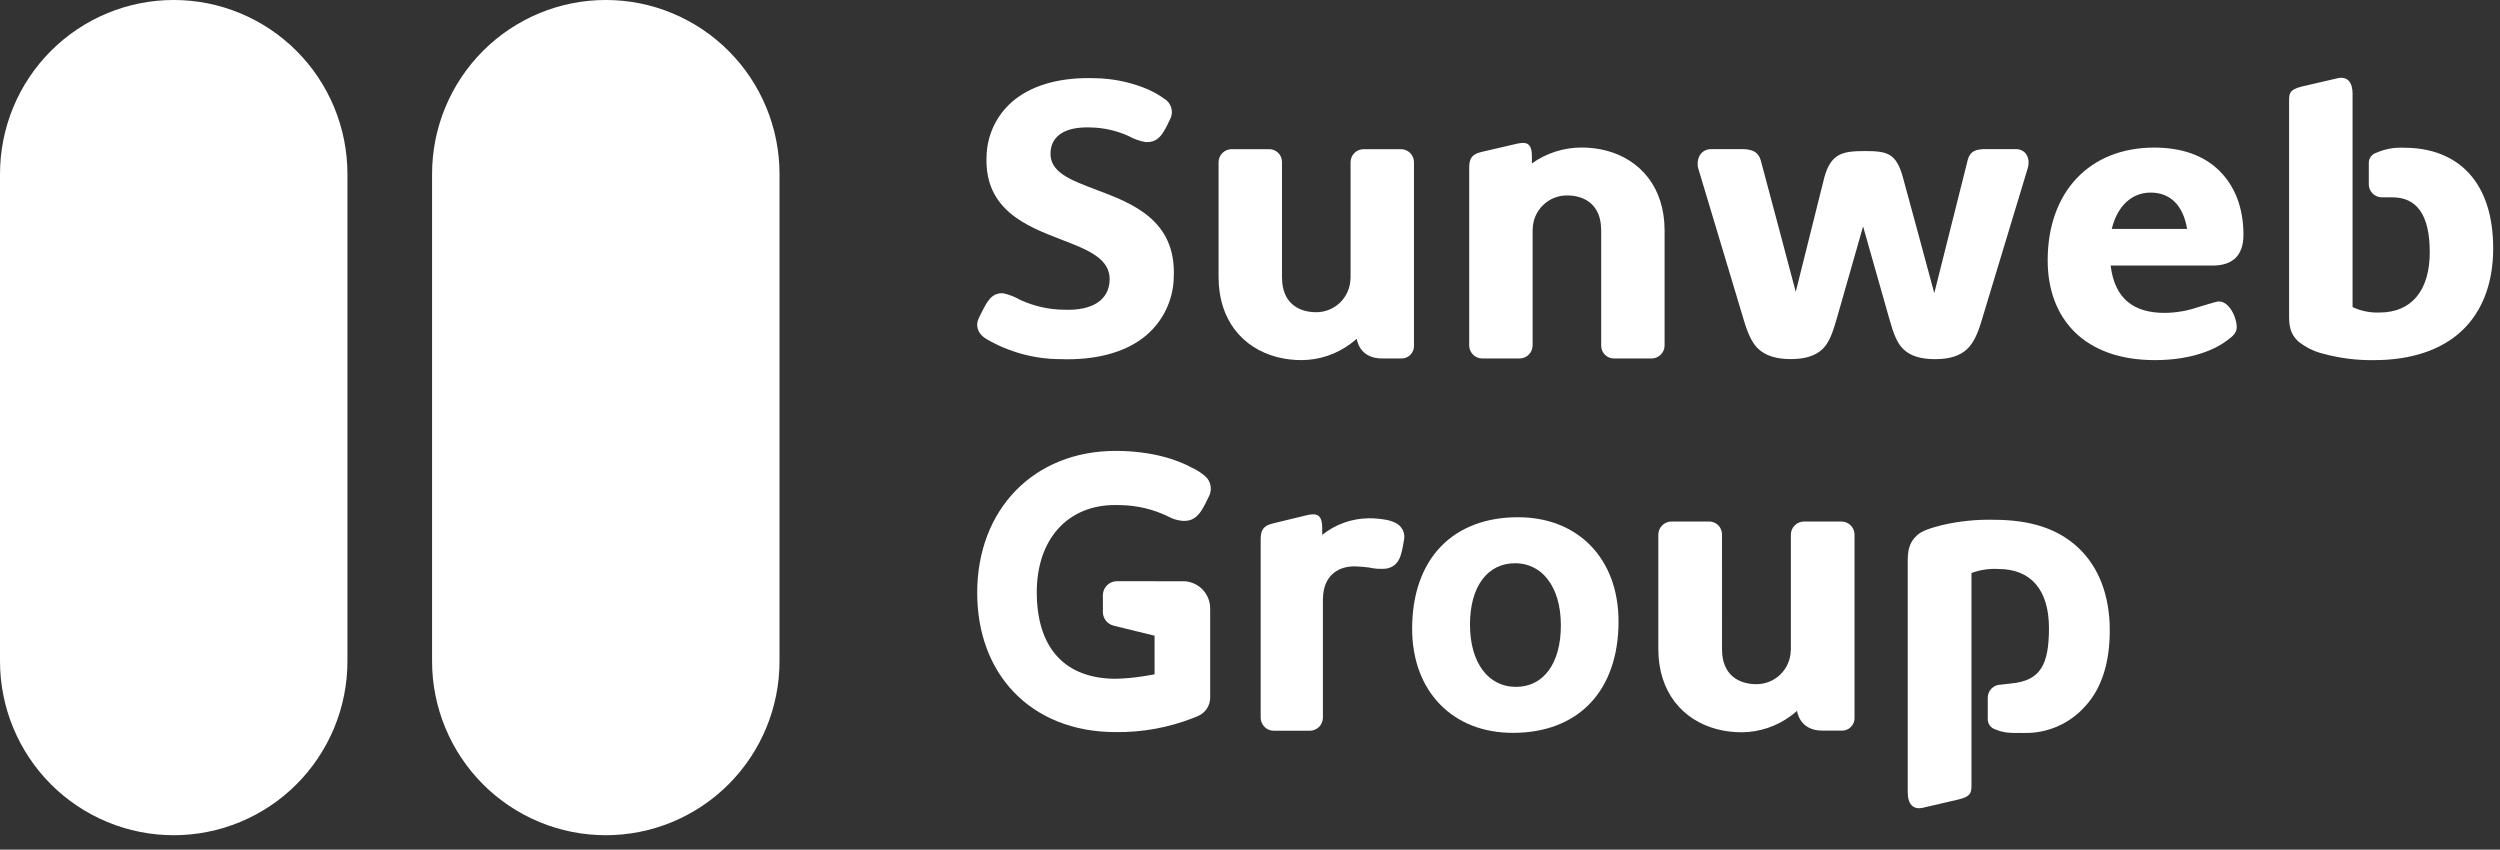 <svg width="153" height="52" viewBox="0 0 153 52" fill="none" xmlns="http://www.w3.org/2000/svg">
<rect x="0" y="0" width="153" height="52" fill="#333333" stroke="none"/>
<g clip-path="url(#clip0_14_159)">
<path d="M67.102 11.617C65.505 11.015 64.243 10.54 64.291 9.346C64.333 8.292 65.209 7.742 66.754 7.8C67.552 7.815 68.34 7.994 69.066 8.325C69.388 8.503 69.736 8.627 70.097 8.692C70.931 8.756 71.217 8.111 71.593 7.333C71.702 7.144 71.742 6.922 71.707 6.707C71.672 6.491 71.563 6.293 71.4 6.149C70.949 5.803 70.448 5.528 69.914 5.334C68.993 4.989 68.019 4.804 67.036 4.787C65.03 4.713 63.351 5.145 62.179 6.036C61.629 6.453 61.18 6.99 60.868 7.607C60.556 8.223 60.388 8.903 60.377 9.594C60.246 12.853 62.857 13.857 64.955 14.663C66.57 15.285 67.965 15.821 67.91 17.159C67.861 18.364 66.853 19.019 65.141 18.956C64.209 18.95 63.289 18.745 62.442 18.355C62.128 18.173 61.789 18.039 61.437 17.955C60.59 17.86 60.327 18.653 59.932 19.402C59.669 19.902 59.804 20.436 60.427 20.781C61.776 21.557 63.303 21.97 64.859 21.979C66.974 22.057 68.735 21.608 69.954 20.68C70.532 20.238 71.002 19.671 71.328 19.02C71.654 18.369 71.828 17.652 71.836 16.924C71.975 13.453 69.272 12.434 67.102 11.617Z" fill="white"/>
<path d="M123.373 9.125H121.586C120.898 9.115 120.592 9.259 120.438 9.739C120.438 9.739 118.415 17.783 118.378 17.942C118.321 17.698 116.461 10.865 116.461 10.865C116.048 9.374 115.514 9.245 114.127 9.245C112.749 9.245 112.053 9.394 111.647 10.865C111.647 10.865 109.953 17.636 109.9 17.86C109.855 17.659 107.76 9.82 107.76 9.82C107.619 9.336 107.308 9.125 106.592 9.125H104.736C104.008 9.125 103.796 9.835 103.936 10.319L106.748 19.68C106.995 20.493 107.254 21.011 107.587 21.332C108.034 21.76 108.688 21.976 109.586 21.976C110.48 21.976 111.103 21.779 111.548 21.353C111.921 20.994 112.141 20.424 112.376 19.615L114.021 13.857L115.655 19.614C115.876 20.401 116.102 21.001 116.483 21.367C116.918 21.786 117.538 21.98 118.433 21.98C119.327 21.98 119.955 21.778 120.407 21.343C120.747 21.016 121.018 20.488 121.258 19.678L124.099 10.291C124.253 9.81 124.074 9.135 123.373 9.125Z" fill="white"/>
<path d="M98.331 9.224C97.83 9.093 97.314 9.027 96.796 9.029C95.706 9.027 94.641 9.367 93.753 10.001V9.58C93.753 8.809 93.475 8.645 92.829 8.797L90.705 9.29C89.987 9.449 89.915 9.802 89.915 10.299V21.141C89.916 21.352 90 21.555 90.15 21.704C90.299 21.854 90.501 21.938 90.712 21.938H92.999C93.21 21.938 93.412 21.854 93.562 21.704C93.711 21.555 93.795 21.352 93.796 21.141V14.03H93.801C93.808 13.478 94.031 12.951 94.424 12.564C94.816 12.176 95.344 11.959 95.895 11.96C97.045 11.96 97.978 12.588 97.988 14.03H97.993V21.141C97.99 21.247 98.01 21.351 98.049 21.449C98.088 21.547 98.147 21.636 98.222 21.71C98.296 21.785 98.385 21.844 98.483 21.883C98.581 21.922 98.685 21.941 98.791 21.938H101.076C101.287 21.938 101.49 21.854 101.639 21.704C101.788 21.555 101.873 21.352 101.873 21.141V14.104C101.873 11.466 100.386 9.774 98.331 9.224Z" fill="white"/>
<path d="M85.738 9.129H83.452C83.241 9.13 83.038 9.214 82.889 9.363C82.74 9.512 82.656 9.715 82.655 9.926V17.037H82.649C82.643 17.589 82.419 18.116 82.027 18.503C81.635 18.891 81.106 19.108 80.555 19.107C79.406 19.107 78.472 18.481 78.462 17.037H78.458V9.926C78.46 9.821 78.441 9.716 78.402 9.618C78.362 9.52 78.304 9.432 78.229 9.357C78.155 9.283 78.066 9.224 77.969 9.185C77.871 9.146 77.766 9.127 77.661 9.129H75.374C75.163 9.13 74.961 9.214 74.812 9.363C74.662 9.512 74.578 9.715 74.577 9.926V16.963C74.577 19.6 76.065 21.293 78.12 21.843C78.621 21.975 79.136 22.041 79.654 22.038C80.733 22.035 81.782 21.686 82.649 21.042C82.782 20.946 82.91 20.842 83.033 20.731C83.033 20.731 83.157 21.938 84.573 21.938H85.727C85.836 21.945 85.945 21.929 86.047 21.89C86.149 21.851 86.242 21.79 86.318 21.712C86.395 21.634 86.454 21.541 86.492 21.438C86.529 21.335 86.544 21.226 86.535 21.117V9.926C86.535 9.715 86.451 9.512 86.301 9.363C86.152 9.213 85.95 9.129 85.738 9.129Z" fill="white"/>
<path d="M129.239 14.012C129.584 12.587 130.481 11.786 131.613 11.786C132.836 11.786 133.616 12.587 133.85 14.012H129.239ZM137.299 14.37C137.299 12.724 136.784 11.393 135.809 10.435C134.845 9.488 133.472 9.032 131.841 9.032C127.879 9.032 125.318 11.742 125.318 15.934C125.318 19.515 127.569 22.039 131.878 22.039C134.206 22.039 135.625 21.34 136.252 20.868C136.638 20.58 136.921 20.385 136.886 19.937C136.833 19.249 136.319 18.324 135.674 18.464C135.383 18.527 134.859 18.708 134.539 18.793C133.874 19.023 133.176 19.143 132.472 19.149C130.584 19.149 129.419 18.287 129.171 16.252H135.417C136.63 16.252 137.299 15.642 137.299 14.37Z" fill="white"/>
<path d="M151.105 10.607C150.171 9.585 148.801 9.044 147.172 9.044C146.574 9.005 145.976 9.11 145.427 9.351C145.297 9.391 145.183 9.47 145.101 9.579C145.019 9.687 144.973 9.819 144.97 9.954V11.291C144.974 11.5 145.059 11.699 145.208 11.846C145.357 11.993 145.556 12.075 145.765 12.076H146.357C147.929 12.054 148.701 13.175 148.701 15.435C148.701 17.782 147.584 19.126 145.627 19.126C145.058 19.149 144.493 19.035 143.977 18.794V5.727C143.977 5.081 143.698 4.639 143.042 4.792L140.891 5.291C140.065 5.487 140.092 5.762 140.092 6.265V19.402C140.092 20.192 140.303 20.558 140.652 20.893C141.101 21.255 141.625 21.514 142.186 21.65C143.203 21.926 144.254 22.057 145.307 22.04C147.566 22.04 149.424 21.415 150.677 20.232C151.924 19.054 152.583 17.317 152.583 15.21C152.583 13.231 152.086 11.682 151.105 10.607Z" fill="white"/>
<path d="M112.697 31.918H110.401C110.189 31.918 109.986 32.003 109.836 32.153C109.687 32.303 109.602 32.506 109.601 32.718V39.792H109.595C109.589 40.347 109.365 40.876 108.972 41.265C108.578 41.655 108.047 41.873 107.494 41.872C106.339 41.872 105.401 41.242 105.391 39.792H105.388L105.387 32.718C105.389 32.612 105.37 32.507 105.33 32.409C105.291 32.311 105.232 32.222 105.157 32.147C105.082 32.072 104.993 32.013 104.895 31.974C104.797 31.934 104.692 31.915 104.586 31.918H102.291C102.079 31.918 101.876 32.003 101.726 32.153C101.576 32.303 101.491 32.506 101.49 32.718V39.718C101.49 42.366 102.986 44.066 105.048 44.618C105.551 44.751 106.069 44.817 106.588 44.815C107.671 44.811 108.724 44.46 109.594 43.814C109.728 43.717 109.857 43.613 109.98 43.502C109.98 43.502 110.104 44.714 111.528 44.714H112.686C112.795 44.721 112.905 44.704 113.007 44.665C113.11 44.625 113.202 44.565 113.279 44.486C113.356 44.408 113.415 44.314 113.453 44.211C113.491 44.108 113.506 43.998 113.497 43.889V32.718C113.497 32.506 113.412 32.303 113.262 32.153C113.112 32.002 112.909 31.918 112.697 31.918Z" fill="white"/>
<path d="M97.361 33.408C96.255 32.261 94.709 31.655 92.893 31.655C90.93 31.655 89.295 32.282 88.162 33.467C87.025 34.659 86.423 36.388 86.423 38.467C86.423 40.349 87.01 41.95 88.121 43.099C89.232 44.245 90.779 44.851 92.596 44.851C94.558 44.851 96.192 44.225 97.321 43.039C98.454 41.849 99.054 40.12 99.054 38.04C99.054 36.157 98.469 34.556 97.361 33.408ZM92.775 42.037C91.067 42.037 89.963 40.541 89.963 38.223C89.963 35.907 91.022 34.47 92.727 34.47C93.106 34.466 93.481 34.549 93.822 34.715C94.164 34.88 94.462 35.122 94.694 35.423C95.237 36.1 95.525 37.085 95.525 38.272C95.525 40.594 94.47 42.037 92.775 42.037Z" fill="white"/>
<path d="M120.654 35.068C121.183 34.872 121.747 34.788 122.31 34.822C124.274 34.822 125.397 36.085 125.397 38.441C125.397 40.71 124.858 41.66 123.082 41.827L122.448 41.902C122.238 41.901 122.037 41.983 121.887 42.131C121.738 42.279 121.653 42.48 121.651 42.691V44.032C121.654 44.168 121.7 44.3 121.782 44.409C121.865 44.517 121.979 44.597 122.109 44.637C122.676 44.873 123.007 44.858 123.861 44.858C124.572 44.875 125.279 44.736 125.931 44.449C126.583 44.163 127.164 43.736 127.634 43.2C128.619 42.12 129.118 40.565 129.118 38.58C129.118 36.461 128.457 34.719 127.205 33.536C125.947 32.349 124.258 31.81 121.989 31.81C120.935 31.787 119.882 31.896 118.855 32.135C118.164 32.314 117.61 32.484 117.315 32.767C116.965 33.102 116.753 33.47 116.753 34.264V48.493C116.753 49.143 117.033 49.587 117.691 49.432L119.85 48.931C120.679 48.735 120.654 48.459 120.654 47.955V35.068Z" fill="white"/>
<path d="M72.519 35.574H71.404L71.249 35.572L68.353 35.569C68.128 35.57 67.912 35.66 67.752 35.819C67.591 35.978 67.499 36.193 67.495 36.419L67.499 37.224L67.495 37.464C67.499 37.651 67.563 37.832 67.677 37.98C67.792 38.127 67.951 38.234 68.132 38.283L68.117 38.282L70.66 38.905L70.661 41.268C70.641 41.273 70.611 41.278 70.576 41.285C70.361 41.325 70.152 41.359 69.954 41.389C69.405 41.475 68.852 41.526 68.297 41.541C65.257 41.541 63.547 39.763 63.455 36.524C63.453 36.434 63.45 36.342 63.45 36.249C63.45 33.004 65.334 30.907 68.248 30.907C68.351 30.907 68.453 30.908 68.555 30.912C69.577 30.926 70.583 31.165 71.502 31.613C71.744 31.747 72.009 31.833 72.283 31.867C72.309 31.87 72.335 31.873 72.36 31.875C73.256 31.942 73.563 31.25 73.967 30.416C74.084 30.213 74.128 29.975 74.09 29.743C74.052 29.511 73.935 29.299 73.759 29.144C73.518 28.937 73.249 28.764 72.96 28.631C72.069 28.141 70.507 27.595 68.272 27.595C63.286 27.595 59.805 31.164 59.805 36.273C59.805 38.755 60.609 40.841 62.02 42.329C63.509 43.9 65.671 44.804 68.272 44.804C69.91 44.827 71.536 44.529 73.059 43.928C73.153 43.89 73.245 43.85 73.337 43.81C73.552 43.715 73.735 43.559 73.864 43.362C73.993 43.164 74.062 42.934 74.063 42.698V37.236C74.063 36.815 73.904 36.41 73.617 36.101C73.331 35.793 72.938 35.605 72.519 35.574Z" fill="white"/>
<path d="M85.408 32.001C85.257 31.925 85.097 31.867 84.931 31.83C84.544 31.755 84.151 31.717 83.757 31.718C82.724 31.732 81.725 32.09 80.919 32.736V32.313C80.92 32.203 80.912 32.094 80.896 31.986C80.818 31.495 80.536 31.4 79.991 31.528L77.947 32.022C77.227 32.183 77.153 32.537 77.153 33.036V43.922C77.154 44.134 77.239 44.337 77.389 44.487C77.539 44.637 77.742 44.721 77.954 44.721H80.162C80.374 44.721 80.576 44.637 80.727 44.487C80.876 44.337 80.961 44.134 80.962 43.922V36.607H80.968C80.979 35.535 81.573 34.791 82.616 34.675C82.694 34.665 82.772 34.66 82.851 34.66C82.928 34.66 83.005 34.665 83.08 34.669C83.34 34.679 83.564 34.706 83.769 34.73C84.126 34.811 84.494 34.834 84.858 34.798C85.674 34.628 85.772 33.932 85.918 33.084C85.971 32.873 85.949 32.649 85.856 32.452C85.763 32.254 85.605 32.095 85.408 32.001Z" fill="white"/>
<path d="M10.631 51.115C9.235 51.115 7.853 50.84 6.563 50.304C5.273 49.769 4.101 48.985 3.114 47.996C2.127 47.007 1.344 45.833 0.809 44.541C0.275 43.249 -6.72335e-06 41.864 1.2329e-10 40.465L1.23293e-10 10.648C1.23295e-10 7.824 1.12 5.115 3.114 3.118C5.108 1.121 7.812 -0.001 10.631 -0.001C13.451 -0.001 16.155 1.121 18.149 3.118C20.143 5.115 21.263 7.824 21.263 10.648V40.465C21.263 41.864 20.988 43.249 20.454 44.541C19.919 45.833 19.136 47.007 18.149 47.996C17.162 48.985 15.99 49.769 14.7 50.304C13.41 50.84 12.028 51.115 10.631 51.115Z" fill="white"/>
<path d="M37.075 51.115C35.679 51.115 34.296 50.84 33.006 50.305C31.716 49.77 30.544 48.985 29.557 47.996C28.57 47.007 27.787 45.833 27.253 44.541C26.718 43.249 26.443 41.864 26.443 40.466V10.649C26.443 7.824 27.564 5.115 29.557 3.118C31.551 1.121 34.255 -0.001 37.075 -0.001C39.894 -0.001 42.599 1.121 44.592 3.118C46.586 5.115 47.706 7.824 47.706 10.649V40.466C47.706 41.864 47.431 43.249 46.897 44.541C46.363 45.833 45.58 47.007 44.592 47.996C43.605 48.985 42.433 49.77 41.143 50.305C39.853 50.84 38.471 51.115 37.075 51.115Z" fill="white"/>
</g>
<defs>
<clipPath id="clip0_14_159">
<rect width="152.583" height="51.115" fill="white"/>
</clipPath>
</defs>
</svg>
